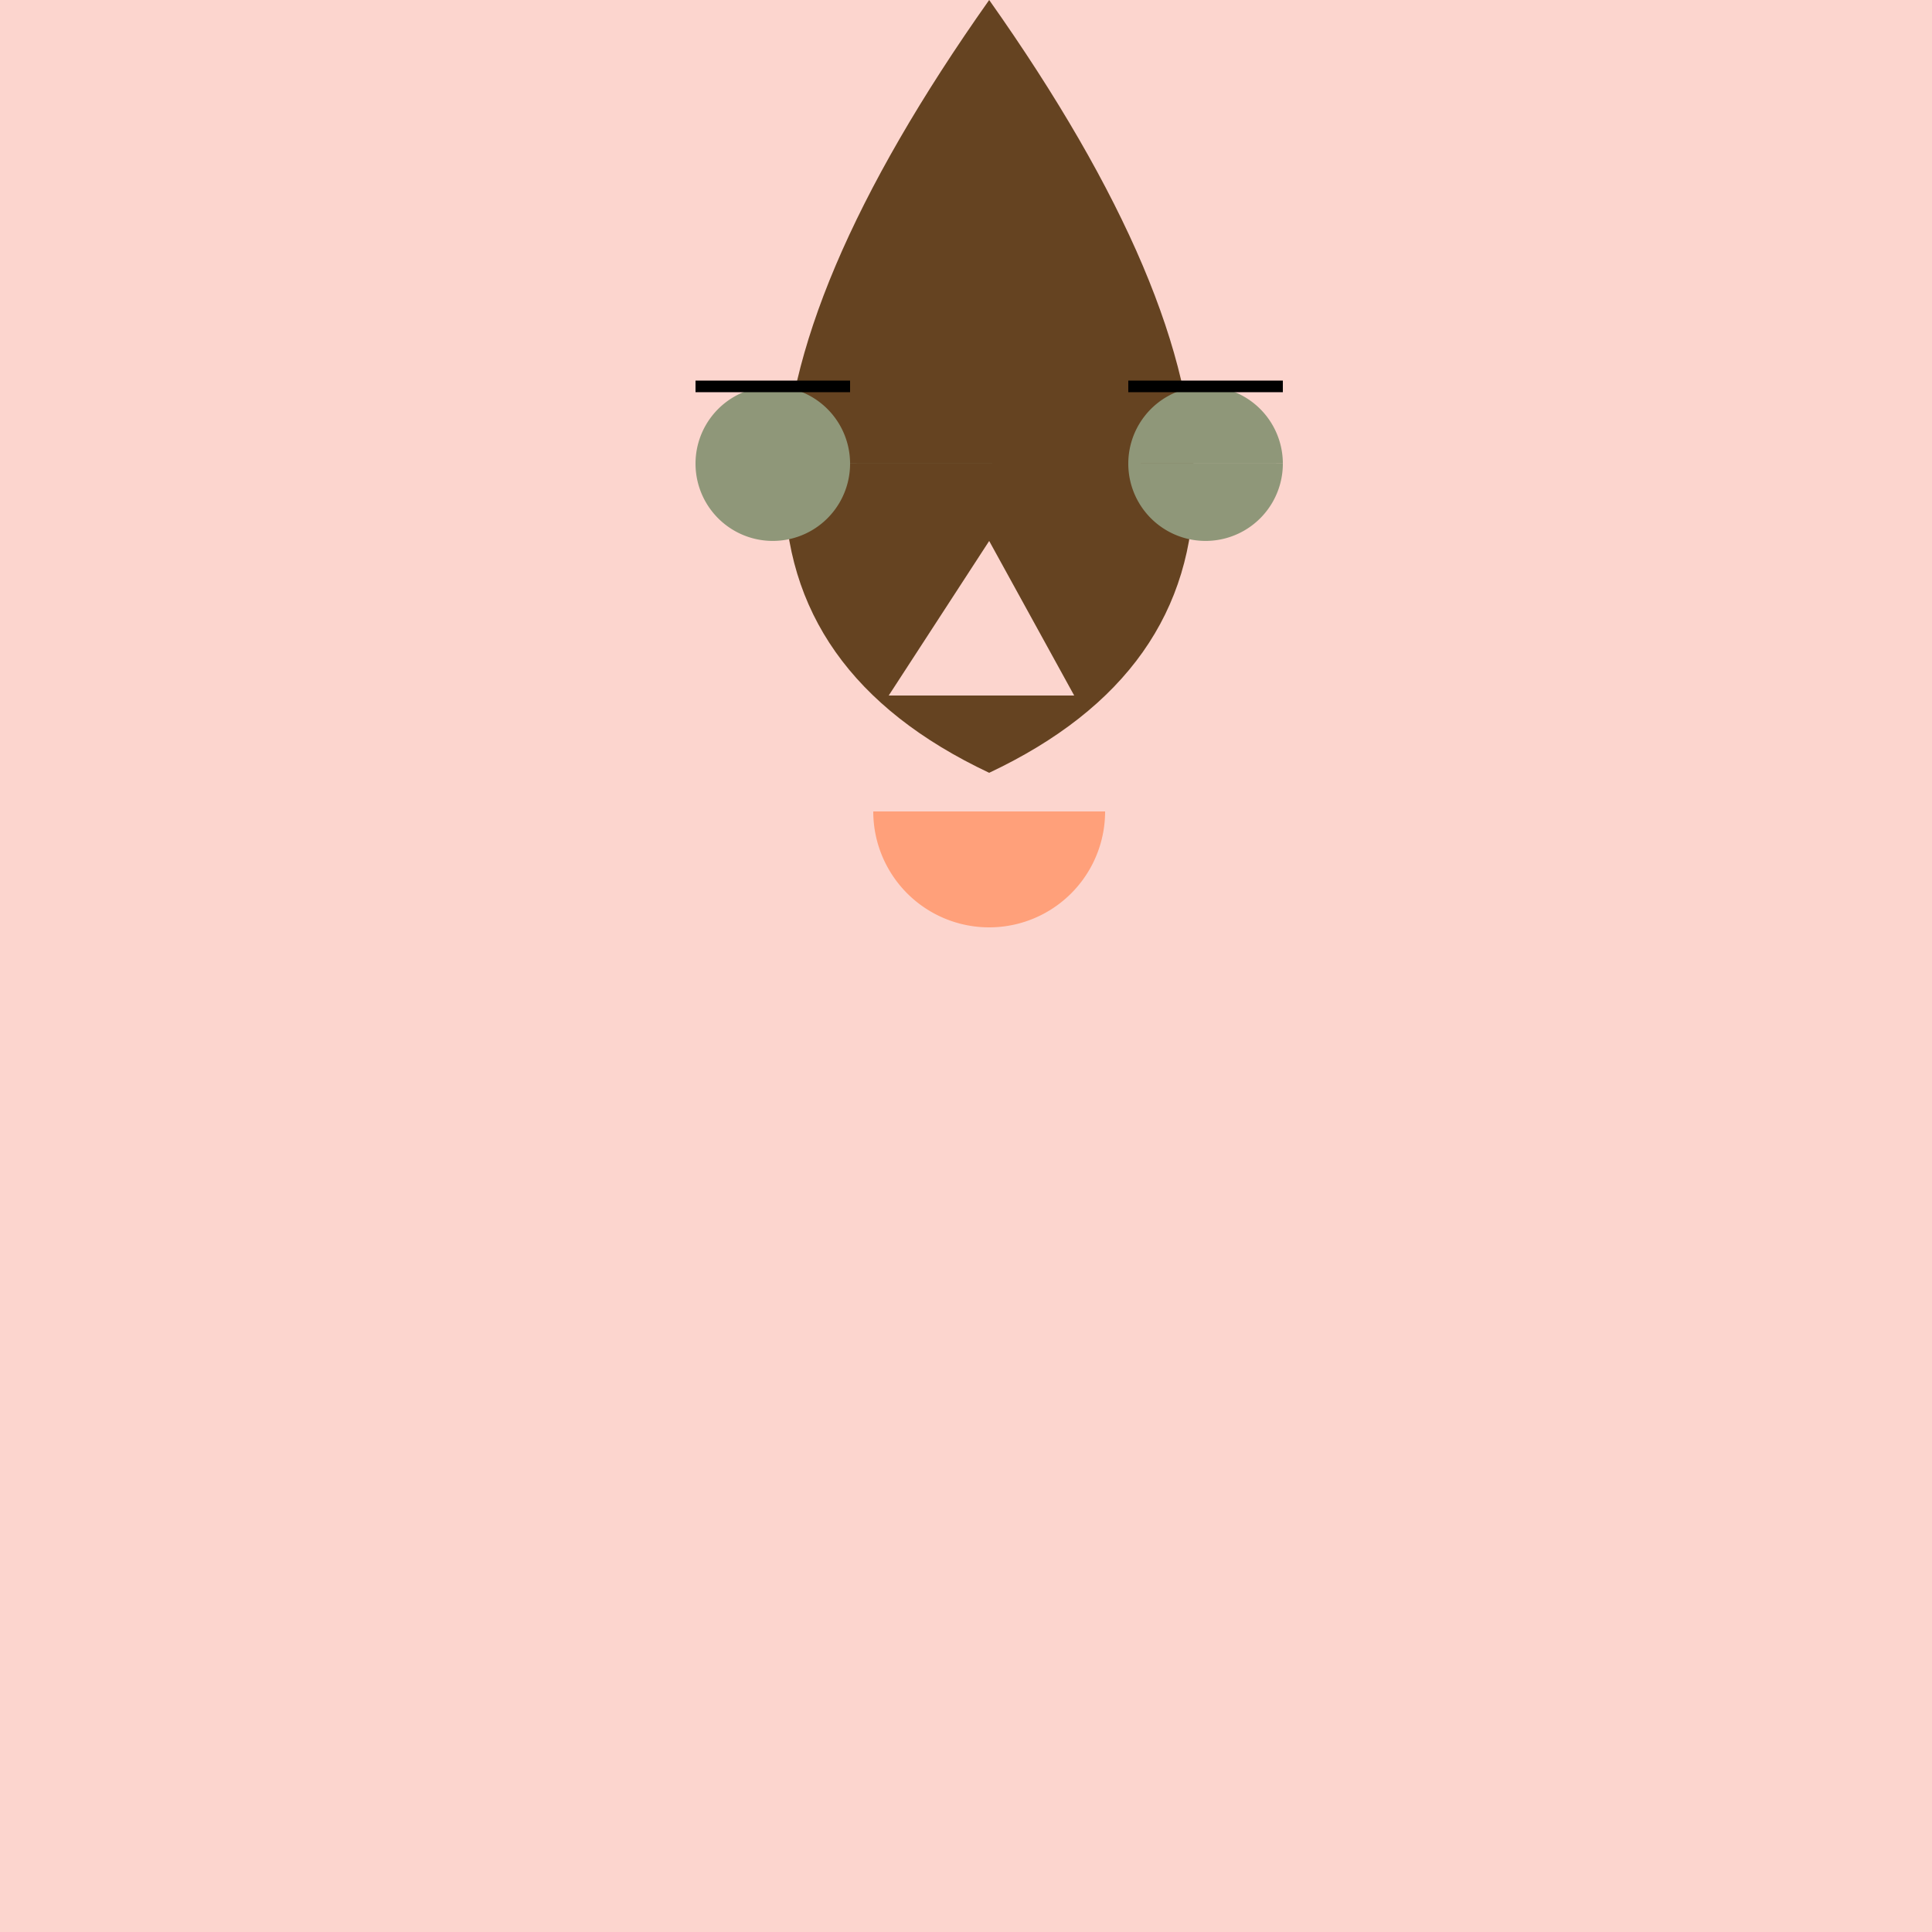 <!--

Generated by DrawGPT.
Free, open source, AI generated images in SVG, PNG, and HTML Canvas format.
https://drawgpt.ai

Created: 2023-09-26T08:20:59.229Z
Link: https://drawgpt.ai/prompt/38818/

-->
<svg xmlns="http://www.w3.org/2000/svg" xmlns:xlink="http://www.w3.org/1999/xlink" width="500" height="500"><defs/><g><rect fill="#FCD5CE" stroke="none" x="0" y="0" width="512" height="512"/><path fill="#654321" stroke="none" paint-order="stroke fill markers" d=" M 256 0 Q 150 150 256 200 Q 362 150 256 0 Z"/><path fill="#8F9779" stroke="none" paint-order="stroke fill markers" d=" M 220 120 A 20 20 0 1 1 220 119.98 L 332 120 A 20 20 0 1 1 332 119.98"/><path fill="none" stroke="#000000" paint-order="fill stroke markers" d=" M 180 100 L 220 100 M 292 100 L 332 100" stroke-miterlimit="10" stroke-width="3" stroke-dasharray=""/><path fill="#FCD5CE" stroke="none" paint-order="stroke fill markers" d=" M 256 140 L 230 180 L 278 180 Z"/><path fill="#FFA07A" stroke="none" paint-order="stroke fill markers" d=" M 286 210 A 30 30 0 0 1 226 210"/><path fill="none" stroke="none"/></g></svg>